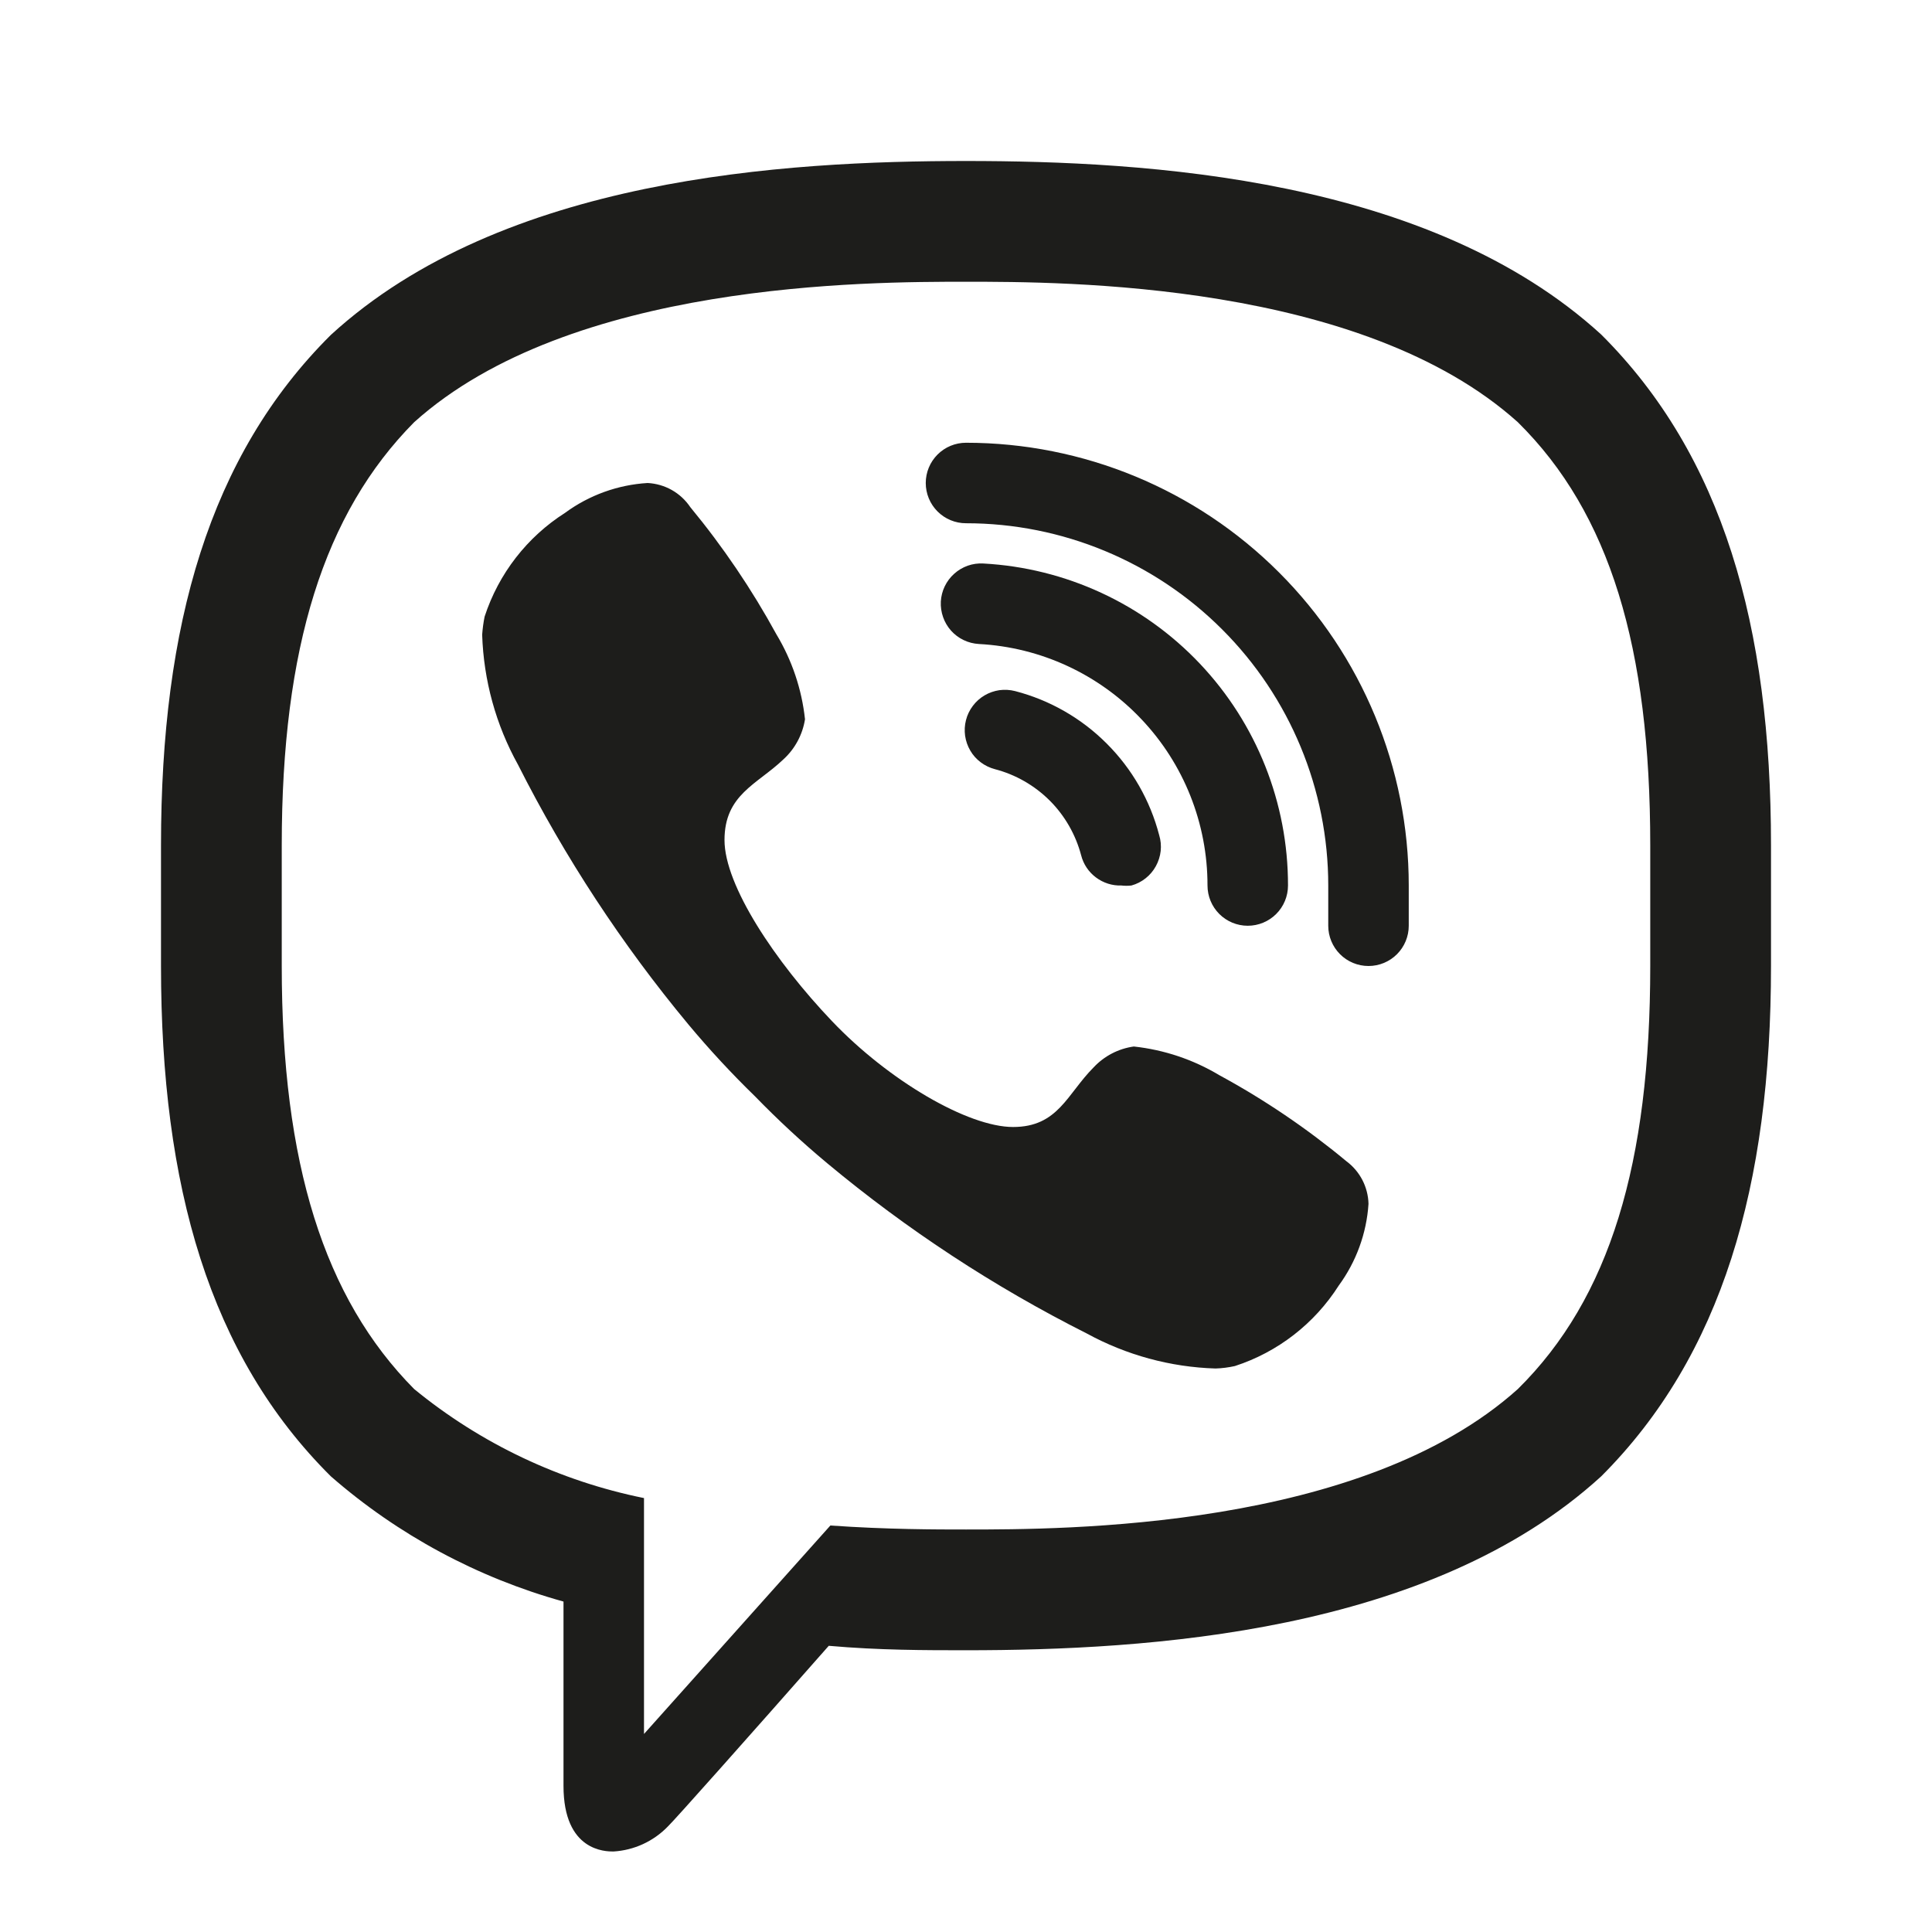 <svg width="30" height="30" viewBox="0 0 30 30" fill="none" xmlns="http://www.w3.org/2000/svg">
<path d="M20.906 18.031C20.293 17.522 19.632 17.074 18.931 16.694C18.527 16.452 18.075 16.301 17.606 16.25C17.367 16.283 17.146 16.398 16.981 16.575C16.569 16.988 16.431 17.5 15.731 17.5C15.031 17.5 13.8 16.781 12.919 15.856C12.037 14.931 11.25 13.75 11.25 13.044C11.25 12.338 11.756 12.181 12.162 11.794C12.343 11.63 12.462 11.409 12.5 11.169C12.45 10.702 12.298 10.252 12.056 9.85C11.674 9.151 11.226 8.489 10.719 7.875C10.645 7.765 10.547 7.674 10.432 7.609C10.317 7.544 10.188 7.507 10.056 7.5C9.594 7.528 9.149 7.688 8.775 7.963C8.184 8.339 7.742 8.909 7.525 9.575C7.506 9.668 7.494 9.762 7.487 9.856C7.51 10.564 7.7 11.256 8.044 11.875C8.771 13.314 9.658 14.666 10.688 15.906C11.014 16.297 11.36 16.67 11.725 17.025C12.08 17.39 12.453 17.736 12.844 18.062C14.083 19.094 15.435 19.981 16.875 20.706C17.49 21.042 18.175 21.229 18.875 21.25C18.976 21.247 19.076 21.234 19.175 21.212C19.841 20.996 20.411 20.554 20.788 19.962C21.059 19.592 21.22 19.152 21.25 18.694C21.247 18.564 21.214 18.438 21.155 18.323C21.095 18.208 21.01 18.108 20.906 18.031ZM21.25 15C21.084 15 20.925 14.934 20.808 14.817C20.691 14.7 20.625 14.541 20.625 14.375V13.75C20.625 12.258 20.032 10.827 18.977 9.773C17.923 8.718 16.492 8.125 15 8.125C14.834 8.125 14.675 8.059 14.558 7.942C14.441 7.825 14.375 7.666 14.375 7.5C14.375 7.334 14.441 7.175 14.558 7.058C14.675 6.941 14.834 6.875 15 6.875C16.823 6.875 18.572 7.599 19.861 8.889C21.151 10.178 21.875 11.927 21.875 13.75V14.375C21.875 14.541 21.809 14.7 21.692 14.817C21.575 14.934 21.416 15 21.25 15ZM17.413 13.75C17.271 13.755 17.131 13.71 17.018 13.625C16.904 13.54 16.823 13.419 16.788 13.281C16.703 12.96 16.535 12.666 16.3 12.431C16.065 12.197 15.771 12.028 15.45 11.944C15.37 11.923 15.295 11.887 15.23 11.838C15.164 11.789 15.108 11.727 15.067 11.656C15.025 11.585 14.998 11.507 14.986 11.425C14.975 11.344 14.979 11.261 15 11.181C15.02 11.102 15.056 11.027 15.106 10.961C15.155 10.895 15.217 10.84 15.288 10.798C15.359 10.756 15.437 10.729 15.518 10.717C15.6 10.706 15.683 10.711 15.762 10.731C16.301 10.871 16.792 11.152 17.185 11.546C17.579 11.939 17.86 12.43 18 12.969C18.024 13.048 18.032 13.132 18.023 13.214C18.014 13.297 17.988 13.377 17.948 13.45C17.908 13.523 17.854 13.587 17.789 13.638C17.724 13.69 17.649 13.728 17.569 13.75C17.517 13.756 17.464 13.756 17.413 13.75Z" fill="#1D1D1B"/>
<path d="M19.375 14.375C19.209 14.375 19.05 14.309 18.933 14.192C18.816 14.075 18.75 13.916 18.75 13.75C18.751 12.789 18.384 11.864 17.723 11.167C17.063 10.469 16.16 10.051 15.2 10C15.118 9.995 15.037 9.975 14.963 9.939C14.889 9.904 14.823 9.854 14.768 9.793C14.713 9.731 14.671 9.66 14.644 9.582C14.617 9.505 14.605 9.423 14.609 9.341C14.614 9.259 14.634 9.178 14.67 9.104C14.706 9.03 14.755 8.964 14.817 8.909C14.878 8.854 14.949 8.812 15.027 8.784C15.104 8.757 15.187 8.745 15.269 8.75C16.548 8.819 17.752 9.376 18.632 10.306C19.512 11.236 20.002 12.469 20 13.75C20 13.916 19.934 14.075 19.817 14.192C19.7 14.309 19.541 14.375 19.375 14.375Z" fill="#1D1D1B"/>
<path d="M15 2.5C12.188 2.5 7.806 2.756 5.138 5.2C3.25 7.075 2.5 9.713 2.5 13.125V15C2.5 18.413 3.25 21.05 5.138 22.925C6.181 23.835 7.416 24.499 8.75 24.869V27.731C8.75 28.75 9.406 28.75 9.525 28.75C9.845 28.731 10.146 28.593 10.369 28.363C10.469 28.269 11.619 26.975 12.869 25.556C13.65 25.625 14.375 25.625 15 25.625C17.812 25.625 22.194 25.363 24.863 22.925C26.738 21.05 27.5 18.413 27.5 15V13.125C27.5 9.713 26.75 7.075 24.863 5.194C22.194 2.756 17.812 2.5 15 2.5ZM25.625 15C25.625 18.062 25 20.156 23.569 21.569C21.144 23.75 16.525 23.75 15 23.75C14.537 23.75 13.781 23.75 12.894 23.688L10 26.925V23.262C8.69 22.997 7.465 22.416 6.431 21.569C5.031 20.156 4.375 18.062 4.375 15V13.125C4.375 10.056 5.031 7.969 6.431 6.556C8.856 4.375 13.475 4.375 15 4.375C16.525 4.375 21.144 4.375 23.569 6.556C25 7.969 25.625 10.056 25.625 13.125V15Z" fill="#1D1D1B"/>
</svg>
